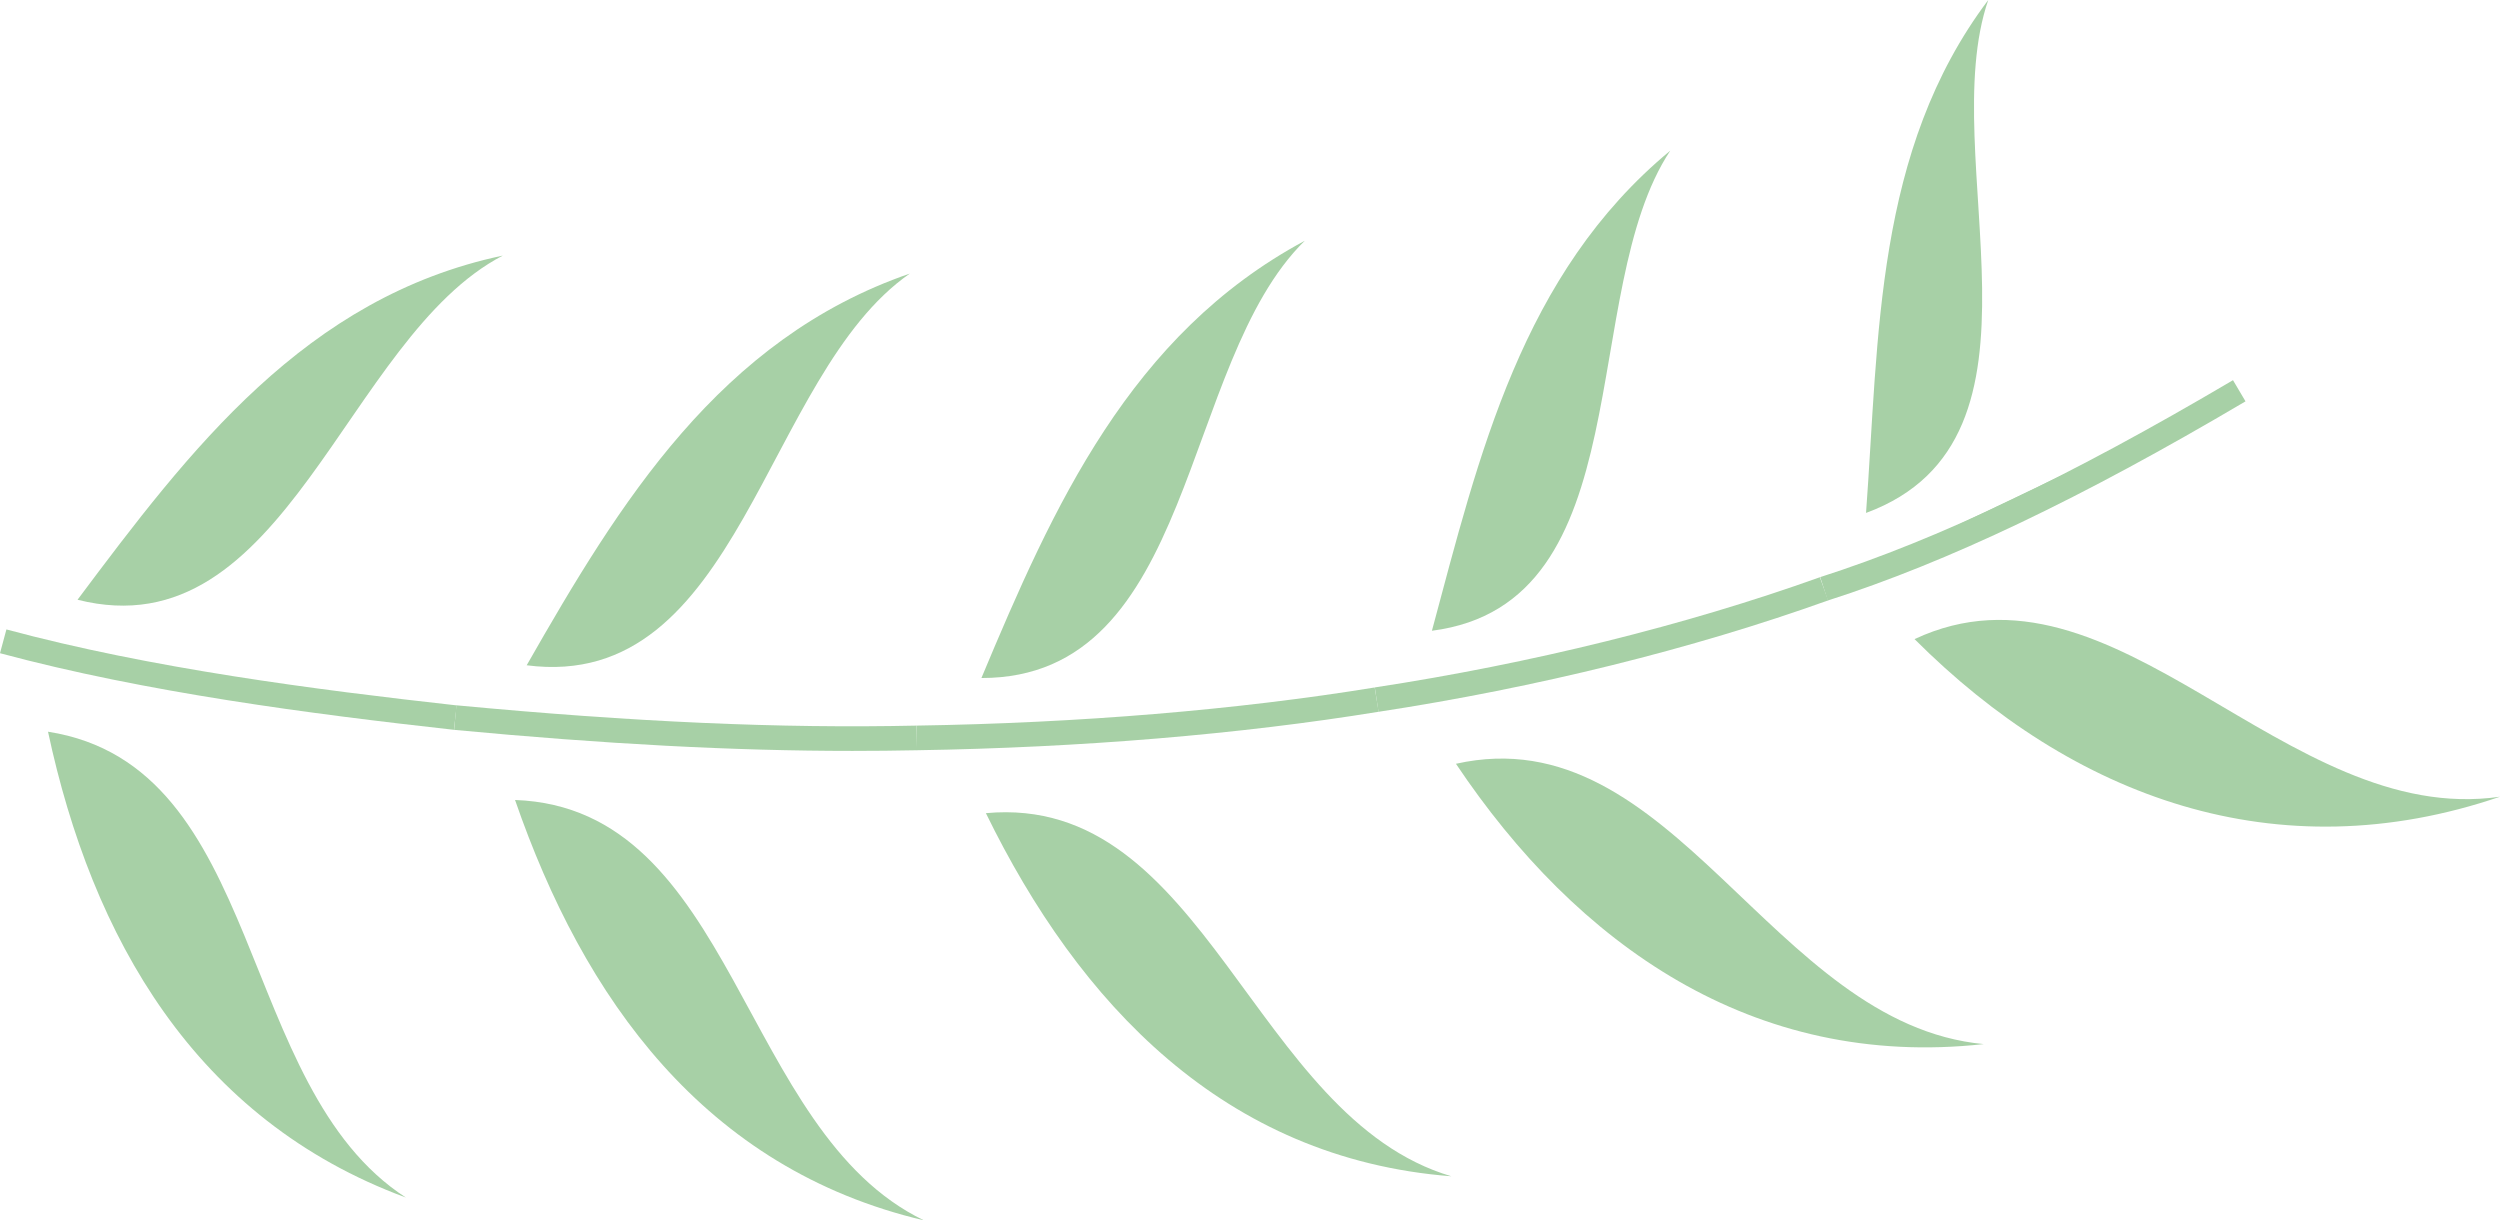   <svg xmlns="http://www.w3.org/2000/svg" x="0px" y="0px" viewBox="0 0 56.908 27.779" style="vertical-align: middle; max-width: 100%; width: 100%;" width="100%">
   <g>
    <g>
     <g>
      <path d="M0.073,14.599c3.229,0.868,6.951,1.365,10.29,1.736" fill="rgb(167,208,166)">
      </path>
      <path d="M10.333,16.613C7.088,16.252,3.324,15.763,0,14.869l0.146-0.541     c3.287,0.885,7.025,1.37,10.249,1.729L10.333,16.613z" fill="rgb(167,208,166)">
      </path>
     </g>
     <g>
      <g>
       <path d="M1.765,13.652c2.548-3.405,5.185-6.886,9.68-7.834C7.853,7.686,6.508,14.852,1.765,13.652z" fill="rgb(167,208,166)">
       </path>
      </g>
     </g>
     <g>
      <g>
       <path d="M1.093,16.656c4.972,0.778,4.239,8.076,8.146,10.604C4.434,25.486,2.094,21.338,1.093,16.656z" fill="rgb(167,208,166)">
       </path>
      </g>
     </g>
    </g>
    <g>
     <g>
      <path d="M10.363,16.334c3.49,0.329,6.998,0.538,10.505,0.463" fill="rgb(167,208,166)">
      </path>
      <path d="M19.405,17.093c-2.707,0-5.631-0.155-9.068-0.479l0.053-0.559     c4.045,0.381,7.372,0.53,10.473,0.462l0.012,0.561C20.391,17.088,19.901,17.093,19.405,17.093z" fill="rgb(167,208,166)">
      </path>
     </g>
     <g>
      <g>
       <path d="M11.989,15.144c2.114-3.704,4.395-7.425,8.722-8.917C17.382,8.536,16.851,15.775,11.989,15.144z" fill="rgb(167,208,166)">
       </path>
      </g>
     </g>
     <g>
      <g>
       <path d="M11.724,18.21c5.018,0.181,5.114,7.548,9.307,9.569C16.029,26.601,13.284,22.721,11.724,18.21z" fill="rgb(167,208,166)">
       </path>
      </g>
     </g>
    </g>
    <g>
     <g>
      <path d="M20.868,16.797c3.43-0.053,7.077-0.318,10.469-0.872" fill="rgb(167,208,166)">
      </path>
      <path d="M20.872,17.078l-0.008-0.561c3.695-0.058,7.301-0.358,10.428-0.868l0.09,0.553     C28.229,16.716,24.595,17.019,20.872,17.078z" fill="rgb(167,208,166)">
      </path>
     </g>
     <g>
      <g>
       <path d="M22.34,15.434c1.633-3.903,3.384-7.818,7.36-9.953C26.854,8.274,27.223,15.438,22.34,15.434z" fill="rgb(167,208,166)">
       </path>
      </g>
     </g>
     <g>
      <g>
       <path d="M22.442,18.51c5.011-0.465,6.066,6.93,10.596,8.266C27.859,26.375,24.554,22.834,22.442,18.51z" fill="rgb(167,208,166)">
       </path>
      </g>
     </g>
    </g>
    <g>
     <g>
      <path d="M31.337,15.925c3.371-0.515,6.97-1.371,10.183-2.521" fill="rgb(167,208,166)">
      </path>
      <path d="M31.379,16.203l-0.084-0.555c3.569-0.546,7.072-1.413,10.131-2.508l0.189,0.527     C38.523,14.775,34.983,15.651,31.379,16.203z" fill="rgb(167,208,166)">
      </path>
     </g>
     <g>
      <g>
       <path d="M32.595,14.358c1.072-3.987,2.038-8.126,5.426-10.929C35.89,6.644,37.398,13.741,32.595,14.358z" fill="rgb(167,208,166)">
       </path>
      </g>
     </g>
     <g>
      <g>
       <path d="M33.142,17.386c4.95-1.109,7.173,5.928,12.014,6.381C39.893,24.347,35.887,21.487,33.142,17.386z" fill="rgb(167,208,166)">
       </path>
      </g>
     </g>
    </g>
    <g>
     <g>
      <path d="M41.52,13.404c3.237-1.039,6.532-2.785,9.452-4.509" fill="rgb(167,208,166)">
      </path>
      <path d="M41.606,13.67l-0.172-0.533c2.698-0.866,5.684-2.291,9.396-4.483l0.285,0.482     C47.366,11.351,44.345,12.791,41.606,13.67z" fill="rgb(167,208,166)">
      </path>
     </g>
     <g>
      <g>
       <path d="M42.477,11.676C42.773,7.662,42.675,3.432,45.259,0C44.025,3.582,47.047,9.991,42.477,11.676z" fill="rgb(167,208,166)">
       </path>
      </g>
     </g>
     <g>
      <g>
       <path d="M43.581,14.548c4.569-2.138,8.421,4.301,13.327,3.588C51.821,19.871,47.183,18.151,43.581,14.548      z" fill="rgb(167,208,166)">
       </path>
      </g>
     </g>
    </g>
   </g>
  </svg>
